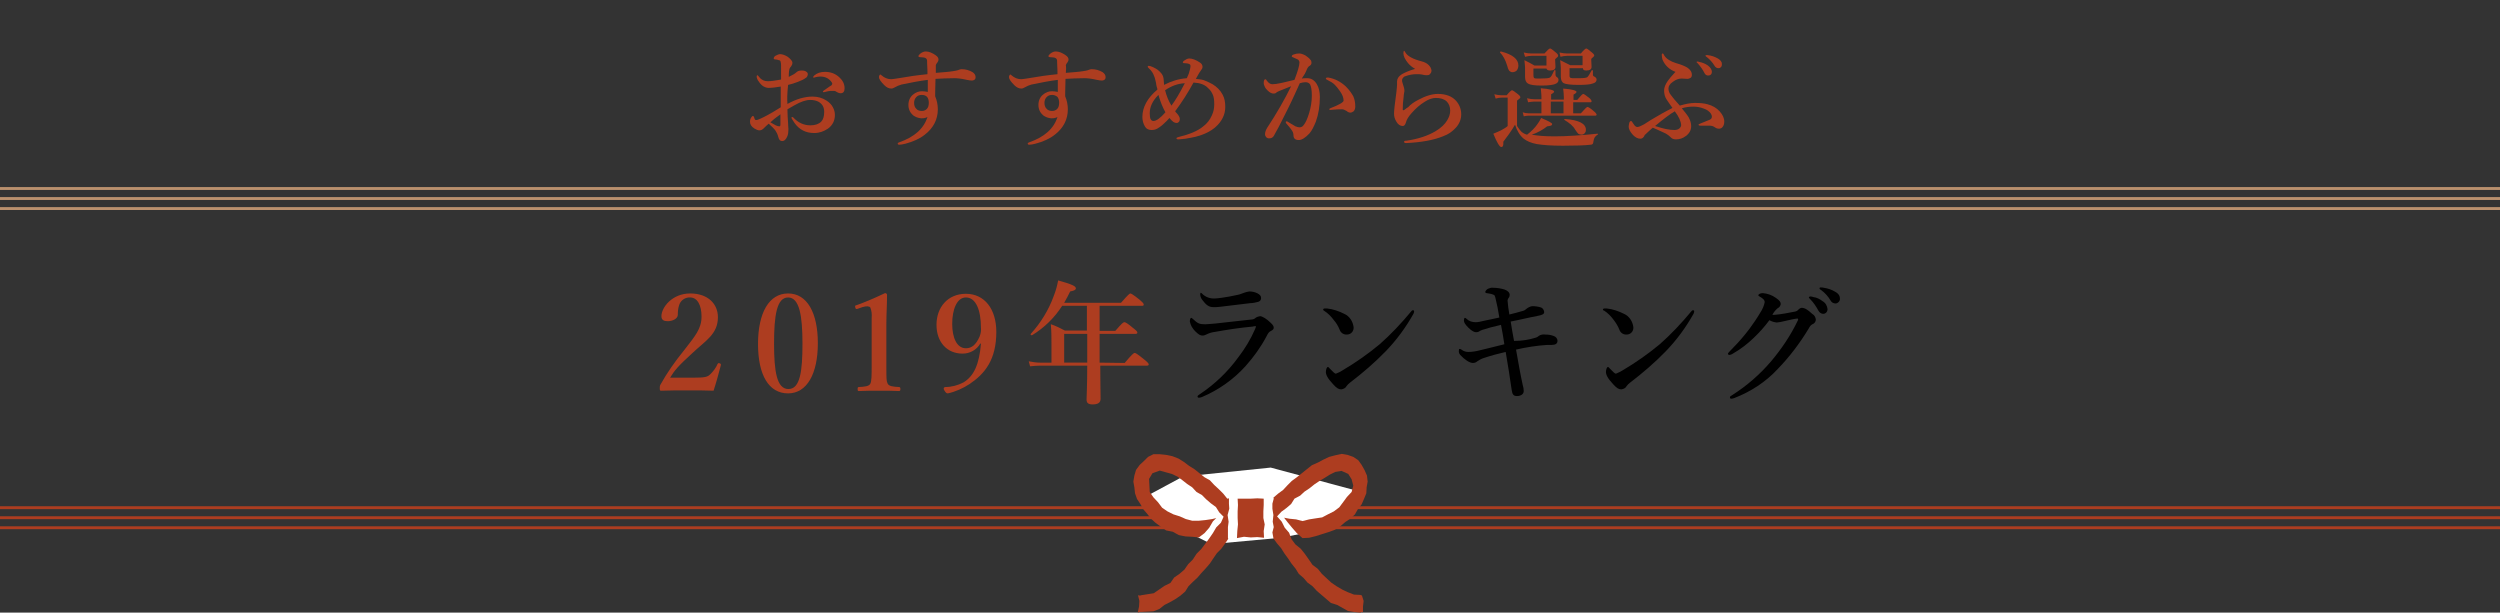 <?xml version="1.0" encoding="utf-8"?>
<!-- Generator: Adobe Illustrator 24.1.2, SVG Export Plug-In . SVG Version: 6.00 Build 0)  -->
<svg version="1.1" id="レイヤー_1" xmlns="http://www.w3.org/2000/svg" xmlns:xlink="http://www.w3.org/1999/xlink" x="0px"
	 y="0px" viewBox="0 0 748 183.3" style="enable-background:new 0 0 748 183.3;" xml:space="preserve">
<rect x="0" y="0" width="748" height="183.3" fill="#333333" stroke="none"/>
<style type="text/css">
	.st0{fill:none;stroke:#BA906D;stroke-width:0.86;stroke-miterlimit:10;}
	.st1{fill:none;stroke:#AD3D20;stroke-width:0.86;stroke-miterlimit:10;}
	.st2{fill:#FFFFFF;}
	.st3{fill:#AD3D20;}
</style>
<g id="レイヤー_2_1_">
	<g id="レイヤー_1-2">
		<line class="st0" x1="0" y1="62.4" x2="748" y2="62.4"/>
		<line class="st0" x1="0" y1="59.4" x2="748" y2="59.4"/>
		<line class="st0" x1="0" y1="56.4" x2="748" y2="56.4"/>
		<line class="st1" x1="0" y1="157.9" x2="748" y2="157.9"/>
		<line class="st1" x1="0" y1="154.9" x2="748" y2="154.9"/>
		<polyline class="st1" points="0,151.9 347.8,151.9 398.3,151.9 748,151.9 		"/>
		<polygon class="st2" points="342.2,148.9 352.4,157.8 362.5,162.8 383.2,160.9 399.9,157.6 406.2,150.9 406.2,146.9 380.2,139.9 
			353.9,142.6 		"/>
		<g>
			<polygon class="st3" points="378.2,160.9 376.2,160.7 374.2,160.8 372.2,160.6 370.1,161 370.2,158.9 370.4,156.9 370.3,155 
				370.3,153 370.4,151.1 370.3,149.2 372.2,149.2 374.2,149.2 376.2,149.1 378.1,149.2 378.1,151.1 378,153 378,155 378.4,156.9 
				378.1,158.9 			"/>
			<polygon class="st3" points="367.2,149.2 366,147.7 364.7,146.4 363.3,145.1 362,143.7 360.4,142.8 358.9,141.6 357.4,140.4 
				355.8,139.4 354.2,138.2 352.6,137.2 350.8,136.5 348.9,136.1 347,135.9 345.1,135.9 343.5,136.7 342.3,137.9 341,139.1 
				339.9,140.6 339.4,142.3 339.1,144.1 339.4,145.8 339.6,147.6 340.2,149.3 341.2,150.8 342.1,152.4 343.3,153.8 344.4,155.2 
				345.7,156.4 347.2,157.5 348.9,158.7 350.9,159.1 352.7,160.1 354.7,160.5 356.7,160.6 358.7,160.8 360.4,159.5 361.8,157.9 
				362.9,156 363.9,155 362.7,155.3 360.7,155.6 358.7,155.8 356.7,155.8 354.8,155.3 353,154.5 351.1,153.9 349.3,153 347.7,151.9 
				346.5,150.3 345.1,148.8 344,147.2 343.9,145.2 343.8,143.3 344.8,141.6 347,140.8 348.8,141.3 350.6,141.8 352.3,142.6 
				353.8,143.7 355.2,144.8 356.7,145.8 358,147.2 359.6,148.1 360.9,149.4 362.3,150.6 363.8,151.7 364.8,153.3 366.1,154.6 
				365.3,156.4 363.9,157.8 362.9,159.5 361.8,161.1 360.6,162.7 359.4,164.3 358,165.7 356.9,167.4 355.5,168.8 354.4,170.4 
				352.9,171.7 351.3,172.8 350.2,174.4 348.4,175.3 346.8,176.4 345.2,177.5 343.3,177.8 341.4,178.1 341.1,178.2 340.5,178.1 
				340.9,179.8 340.8,181.5 340.4,183.3 341,183.1 341.4,183.1 343.2,183 345.1,182.9 346.9,182.2 348.4,181 350,180.2 351.6,179.3 
				353.2,178.2 354.6,177 355.6,175.4 356.9,174.1 358.3,172.8 359.5,171.4 360.8,170 362,168.6 363,167.1 364.1,165.5 365.4,164.2 
				366.5,162.7 367.5,161.2 367.4,161 367.4,159.3 367.4,157.7 367.6,156.1 367.3,154.1 367.8,152.2 367.7,150.7 367.7,149.1 			"/>
			<polygon class="st3" points="381,148.9 382.4,147.7 383.9,146.6 385.2,145.2 386.5,143.9 388,142.8 389.5,141.6 391,140.4 
				392.5,139.2 394.3,138.4 396,137.5 397.7,136.7 399.6,136.2 401.5,135.8 403.2,136.1 404.9,136.7 406.4,137.7 407.4,139.1 
				408.3,140.7 409,142.3 409.2,144.1 408.9,145.8 408.8,147.6 408.1,149.3 407.4,150.9 406.3,152.3 405.4,153.9 404,155.2 
				402.5,156.2 401.1,157.4 399.4,158.5 397.5,159.2 395.6,159.8 393.7,160.4 391.7,160.9 389.7,161 388,159.5 386.6,157.9 
				385.2,156.2 384.2,154.9 385.8,155.2 387.8,155.4 389.7,155.9 391.7,155.4 393.6,155.1 395.6,154.8 397.3,153.9 399.1,153 
				400.7,151.8 401.9,150.2 403,148.7 404.4,147.2 404.9,145.3 404.4,143.4 403.4,141.8 401.4,140.9 399.5,141.2 397.9,142 
				396.3,143 394.8,143.9 393.3,144.9 391.8,146.1 390.3,147.1 389,148.3 387.3,149.2 386.3,150.8 384.9,152 383.4,153.1 
				382.1,154.5 383.5,156.1 384.4,157.9 385.7,159.4 386.4,161.3 387.6,162.9 389.2,164.2 390.4,165.7 391.6,167.4 392.7,169 
				394.3,170.2 395.5,171.7 396.9,173 398.3,174.3 399.9,175.4 401.6,176.4 403.3,177.2 405.1,177.9 407,178 407.3,178.1 
				407.5,178.2 408,179.8 407.8,181.5 407.8,183.2 407.4,183.1 407,183.3 405.1,183.1 403.3,182.8 401.7,181.9 400.1,181 
				398.2,180.4 396.8,179.2 395.4,178 394,176.8 392.7,175.4 391.2,174.3 390,172.9 388.6,171.7 387.6,170.1 386.4,168.6 
				385.4,167.1 384.3,165.6 383.3,164 382.1,162.6 381,161.1 381,161 380.7,159.3 381.1,157.7 380.8,156.1 381,154.1 380.7,152.2 
				380.7,150.7 381.1,149.2 			"/>
		</g>
	</g>
</g>
<path class="st3" d="M207.5,113c3.4,0,4.2-0.2,5-1c0.9-0.9,1.7-1.9,2.2-3.1c0.2-0.3,0.3-0.3,0.6-0.2c0.3,0.1,0.4,0.2,0.4,0.5
	c-0.5,2-1.5,5.6-2.2,7.7c-2.7-0.1-4.8-0.1-7.7-0.1s-5.3,0-7.9,0.1c-0.4,0-0.5,0-0.5-0.7c0-0.4,0-0.8,0.2-1.1c2-3.6,4.4-7,7-10.2
	c3.4-4.4,5.3-6.5,5.3-10.2c0-3.3-1.2-5.7-3.4-5.7c-1.5-0.1-2.9,0.9-3.3,2.3c-0.3,0.9-0.4,1.9-0.4,2.9c0,1.1-1.5,1.9-3,1.9
	c-1.1,0-1.9-0.3-1.9-1.5c0-2.6,3.2-6.8,8.6-6.8s8.3,3.2,8.3,7.1c0,5.1-3.7,7-7.7,10.8c-4.4,4-5.4,5.3-6.6,7.3H207.5z"/>
<path class="st3" d="M244.7,102.7c0,9.2-3.3,15-8.9,15c-5.8,0-9-5.5-9-14.8s3.3-15.1,9-15.1S244.7,93.6,244.7,102.7z M231.6,102.8
	c0,8.3,0.8,13.6,4.3,13.6s4.2-5.3,4.2-13.6S239.2,89,235.8,89S231.6,94.4,231.6,102.8z"/>
<path class="st3" d="M256.6,92.4c-0.4,0.1-0.6,0.1-0.7-0.4s-0.1-0.6,0.4-0.7c2.3-0.8,5.8-2.3,8.5-3.6c0.3,0,0.6,0.2,0.6,0.5
	c0,3.2-0.2,5.6-0.2,8.8v12.5c0,4,0,4.5,0.4,5.3s1.7,0.9,3.4,1c0.3,0,0.4,0.2,0.4,0.6s-0.1,0.6-0.4,0.6c-1.8-0.1-4-0.1-5.9-0.1
	c-2.1,0-4.2,0-6.1,0.1c-0.3,0-0.4-0.1-0.4-0.6s0.1-0.6,0.4-0.6c1.7-0.1,3-0.2,3.4-1s0.4-2.6,0.4-5.3V95.1c0.1-1,0-2.1-0.4-3.1
	c-0.3-0.4-1.1-0.5-2.4-0.1L256.6,92.4z"/>
<path class="st3" d="M293.3,102.8c-1.1,1.9-3.1,3-5.3,3c-4.7,0-7.8-3.5-7.8-8.6c0-5.3,3.4-9.3,8.8-9.3c5.6,0,9.1,4.6,9.1,11.4
	c0,8.3-3.4,12.5-8,15.6c-2,1.3-4.2,2.3-6.5,2.8c-0.4,0-0.6-0.2-1-0.8s-0.3-1,0.2-1.1c1.9,0,3.8-0.5,5.5-1.4
	c3.1-1.9,4.7-5.4,5.2-11.6L293.3,102.8z M284.9,96.9c0,4,1.3,7.3,4.1,7.3c1.7,0,3-1,4.1-3.5c0.3-0.8,0.5-1.7,0.4-2.6
	c0-5.3-1.5-9.1-4.5-9.1C286.3,89,284.9,92.6,284.9,96.9z"/>
<path class="st3" d="M336.5,108.6c2.2-2.6,2.7-3,3-3s0.8,0.3,2.9,2c1,0.8,1.3,1.2,1.3,1.4s-0.1,0.4-0.5,0.4h-14
	c0,4.3,0.1,8.2,0.1,9.9c0,1.2-0.8,1.7-2.4,1.7c-1.2,0-1.8-0.4-1.8-1.4s0.2-4.1,0.2-10.2h-14.1c-1,0-2,0.1-3,0.2l-0.4-1.5
	c1.1,0.2,2.2,0.4,3.3,0.4h3.5V103c0-2,0-4-0.2-6c1.5,0.5,2.9,1.2,4.2,1.9h6.6v-7.4h-7.4c-2.3,3.6-5.4,6.6-9,8.8
	c-0.2,0.1-0.6-0.2-0.4-0.4c3-3.3,5.4-7.2,6.9-11.4c0.6-1.5,1-3,1.3-4.6c4.2,1.2,5.3,1.7,5.3,2.4c0,0.4-0.5,0.7-1.7,0.9
	c-0.6,1.2-1.2,2.4-1.8,3.4h17c2.1-2.4,2.6-2.8,2.8-2.8s0.8,0.3,2.8,1.9c0.9,0.8,1.2,1.1,1.2,1.4s-0.1,0.4-0.5,0.4H329V99h4.7
	c2-2.3,2.4-2.6,2.7-2.6s0.8,0.2,2.7,1.8c0.9,0.7,1.2,1,1.2,1.3s-0.2,0.4-0.6,0.4H329v1.4c0,2.3,0,4.8,0,7.2L336.5,108.6z
	 M325.3,99.9h-6.9v8.6h6.9V99.9z"/>
<path d="M363.6,96.8c2.4-0.3,5.7-0.6,10.8-1.2c0.5,0,1-0.2,1.4-0.6c0.3-0.2,0.7-0.3,1.2-0.4c0.7,0,2.1,0.9,3.1,1.9
	c0.9,0.8,1,1.2,1,1.6s-0.4,0.7-0.8,0.9c-0.6,0.3-0.8,0.5-1.4,1.7c-1.7,3.2-3.8,6.1-6.2,8.8c-3.6,4-8.1,7.2-13.1,9.3
	c-0.3,0.1-0.6,0.2-0.9,0.2c-0.2,0-0.4-0.1-0.4-0.4l0,0c0-0.2,0.3-0.4,0.6-0.6c4.5-3,8.4-6.7,11.6-11.1c2-2.6,3.7-5.4,5-8.4
	c0.1-0.3,0.2-0.6,0.3-0.8c0-0.1-0.1-0.1-0.3-0.1c-0.2,0-0.4,0-0.6,0.1c-4.3,0.4-7.4,0.9-11.4,1.6c-0.8,0.1-1.6,0.3-2.4,0.7
	c-0.4,0.2-0.8,0.4-1.3,0.4c-0.6,0-1.1-0.2-2.2-1.3c-0.8-0.8-1.4-1.8-1.6-2.9c0-0.7,0.2-1.1,0.4-1.1s0.2,0.1,0.6,0.4
	c1.2,1.1,1.7,1.5,3.2,1.5C360.4,97.1,362.2,96.9,363.6,96.8z M365.5,89.1c1.5-0.2,3.1-0.5,4.9-0.9c0.6-0.1,1.2-0.4,1.8-0.6
	c0.5-0.2,1-0.3,1.6-0.4c1.8,0,3.5,0.9,3.5,1.8c0.1,0.6-0.2,1.1-0.8,1.3c-0.8,0.2-1.6,0.4-2.4,0.4c-1.7,0.2-6,0.7-9.1,1.1
	c-0.8,0.1-1.4,0.1-1.9,0.1c-1.4,0-2.2-0.6-3.4-2.2c-0.4-0.5-0.6-1.1-0.6-1.7c0-0.3,0.1-0.4,0.2-0.4s0.2,0.1,0.4,0.3
	c1,1,2.4,1.5,3.8,1.4C364,89.3,364.7,89.2,365.5,89.1z"/>
<path d="M395.9,92.6c0-0.2,0.2-0.3,0.4-0.3c0.3,0,0.5,0,0.8,0c1.8,0.2,3.5,0.8,5.1,1.6c1.6,0.7,2.6,2.3,2.8,4c0.1,1.2-0.8,2.2-2,2.2
	c-0.1,0-0.1,0-0.2,0c-0.9,0-1.7-0.6-2-1.5c-0.4-1-1-2-1.7-2.8c-0.8-1.1-1.8-2.1-2.9-2.8C396,92.9,395.9,92.8,395.9,92.6z
	 M401.7,110.8c3.9-2.3,7.6-4.9,11.1-7.8c3.4-3,6.5-6.3,9.4-9.8c0.1-0.2,0.3-0.3,0.5-0.4c0.2,0,0.4,0.1,0.4,0.3c0,0,0,0,0,0.1
	c0,0.2-0.1,0.5-0.2,0.7c-2.3,4.1-5.1,7.9-8.3,11.2c-3.3,3.4-6.9,6.5-10.7,9.4c-0.4,0.3-0.7,0.6-1,1c-0.3,0.6-0.9,0.9-1.6,1
	c-0.8,0-1.4-0.4-2.4-1.5c-1.7-1.8-2.2-2.9-2.2-3.7c0-0.8,0.3-1.5,0.6-1.5c0.2,0,0.3,0.2,0.6,0.5c0.9,0.9,1.4,1.5,1.8,1.5
	C400.5,111.5,401.1,111.2,401.7,110.8z"/>
<path d="M459.2,101.1c0.5-0.1,0.9-0.3,1.2-0.6c0.6-0.4,1.3-0.5,2-0.4c0.8,0,1.6,0.1,2.4,0.4c0.7,0.2,1.2,0.8,1.2,1.5
	c0,0.8-0.6,1.2-1.7,1.2c-0.2,0-0.8,0-1.4,0c-3.1,0.2-6.3,0.7-9.3,1.4c0.7,4,1.3,7.4,2,10.6c0.2,0.6,0.3,1.2,0.3,1.8c0,1-1,1.5-2,1.5
	s-1.4-0.4-1.6-1.8c-0.5-3.6-1.1-7.3-1.8-11.4c-2.2,0.5-4.4,1.1-6.5,1.8c-0.7,0.2-1.4,0.6-2,1c-0.3,0.3-0.8,0.5-1.3,0.5
	c-1,0-2.5-1-3.8-2.4c-0.3-0.4-0.5-0.8-0.4-1.3c0-0.3,0-0.5,0.2-0.5c0.3,0,0.5,0.1,0.7,0.3c0.6,0.4,1.2,0.6,1.9,0.6
	c1.2,0,2.3-0.2,3.5-0.5c2-0.5,4.6-1.1,7.3-1.8c-0.3-2-0.6-3.8-1-5.8c-2.7,0.6-4,1-4.9,1.3c-0.5,0.1-1,0.3-1.4,0.5
	c-0.3,0.3-0.8,0.4-1.2,0.4c-0.4,0-1.2-0.3-2.2-1.3s-1.4-1.6-1.4-2.2c0-0.4,0.1-0.8,0.3-0.8s0.3,0.1,0.5,0.3c0.7,0.7,1.7,1,2.7,1
	c0.8,0,1.6-0.2,2.4-0.4c1.6-0.3,3.2-0.7,4.7-1c-0.3-2-0.7-4-1.2-6c-0.1-0.4-0.2-0.7-0.5-0.8c-0.7-0.3-1.4-0.4-2.1-0.5
	c-0.3,0-0.4-0.2-0.4-0.4s0.5-0.8,0.8-0.9c0.5-0.2,1-0.4,1.6-0.3c1.1,0,2.3,0.2,3.3,0.5c0.9,0.3,1.6,0.9,1.6,1.6
	c0,0.3-0.1,0.7-0.3,0.9c-0.3,0.4-0.4,0.8-0.3,1.2c0.1,1.2,0.2,2,0.5,3.8c1.2-0.3,2.8-0.7,4.1-1.1c0.4-0.1,0.7-0.3,1-0.6
	c0.5-0.4,1.1-0.7,1.7-0.8c0.9,0,1.8,0.1,2.7,0.4c0.5,0.2,0.8,0.7,0.9,1.2c0.1,0.4-0.1,0.7-0.5,0.9c-0.4,0.2-0.9,0.3-1.4,0.4
	c-2.7,0.5-5.4,1.2-8.1,1.7c0.3,1.8,0.6,3.8,1,5.8C455.6,102,457.6,101.6,459.2,101.1z"/>
<path d="M479.6,92.6c0-0.2,0.2-0.3,0.4-0.3c0.3,0,0.5,0,0.8,0c1.8,0.2,3.5,0.8,5.1,1.6c1.6,0.7,2.6,2.3,2.8,4c0.1,1.2-0.8,2.2-2,2.2
	c-0.1,0-0.1,0-0.2,0c-0.9,0-1.7-0.6-2-1.5c-0.4-1-1-2-1.7-2.9c-0.8-1.1-1.8-2.1-2.9-2.8C479.7,92.9,479.6,92.8,479.6,92.6z
	 M485.5,110.8c3.9-2.3,7.6-4.9,11.1-7.8c3.4-3,6.5-6.3,9.4-9.8c0.1-0.2,0.3-0.3,0.5-0.4c0.2,0,0.4,0.1,0.4,0.3c0,0,0,0,0,0.1
	c0,0.2-0.1,0.5-0.2,0.7c-2.3,4.1-5.1,7.9-8.3,11.2c-3.3,3.4-6.9,6.5-10.7,9.4c-0.4,0.3-0.7,0.6-1,1c-0.3,0.6-0.9,0.9-1.6,1
	c-0.8,0-1.4-0.4-2.4-1.5c-1.7-1.8-2.2-2.9-2.2-3.7c0-0.8,0.3-1.5,0.6-1.5c0.2,0,0.3,0.2,0.6,0.5c0.9,0.9,1.4,1.5,1.8,1.5
	C484.2,111.5,484.9,111.2,485.5,110.8z"/>
<path d="M543.3,95.6c0,0.6-0.4,1.2-1,1.4c-0.6,0.3-0.8,0.7-1.2,1.4c-2.6,4.3-5.7,8.4-9.2,12c-3.6,3.9-8.1,6.8-13,8.7
	c-0.3,0.1-0.6,0.2-0.9,0.2c-0.2,0-0.4-0.1-0.4-0.4s0.2-0.4,0.7-0.7c4.4-2.8,8.3-6.2,11.7-10.2c3.1-3.7,5.8-7.7,7.9-12.1
	c0.1-0.1,0.1-0.3,0.1-0.4c0-0.1-0.1-0.2-0.2-0.2c-1,0.1-2.3,0.4-4,0.8c-0.7,0.2-1.4,0.3-2.2,0.4c-0.8-0.1-1.5-0.3-2.2-0.7
	c-1.4,1.9-3,3.7-4.8,5.4c-1.8,1.7-3.7,3.2-5.8,4.4c-0.4,0.3-0.8,0.5-1.3,0.6c-0.4,0-0.5-0.2-0.5-0.4c0-0.2,0.6-0.7,1.5-1.7
	c1.8-1.8,3.5-3.8,5-5.8c1.1-1.5,2.2-3.1,3.2-4.8c0.6-0.9,1.1-2,1.3-3.1c0-0.7-0.7-1.2-1.4-1.6c-0.4-0.2-0.5-0.3-0.5-0.5
	s0.5-0.6,1.3-0.6c1.4,0.1,2.8,0.6,3.9,1.4c1.2,0.8,1.5,1.3,1.5,1.9c-0.1,0.5-0.4,1-0.9,1.2c-0.7,0.6-1.2,1.2-1.6,2
	c0.2,0,0.4,0,0.6,0c1-0.1,2.1-0.2,3.1-0.4c1.6-0.3,2.7-0.5,3.2-0.6c0.3-0.1,0.6-0.2,0.8-0.5c0.3-0.3,0.6-0.5,1-0.6
	c1,0,1.8,0.5,3.2,1.8C542.9,94.3,543.2,94.9,543.3,95.6z M545.3,90.1c0.9,0.5,1.4,1.4,1.5,2.4c0,0.7-0.5,1.4-1.3,1.4l0,0
	c-0.6,0-1.1-0.4-1.4-0.9c-0.7-1.3-1.5-2.5-2.5-3.5c-0.2-0.2-0.4-0.4-0.4-0.5s0.2-0.3,0.5-0.3s0.6,0.1,0.9,0.2
	C543.6,89,544.5,89.5,545.3,90.1L545.3,90.1z M549.1,87.3c0.8,0.4,1.4,1.1,1.4,2c0.1,0.7-0.5,1.4-1.2,1.5c0,0,0,0-0.1,0
	c-0.6,0-1.2-0.3-1.5-0.9c-0.7-1.2-1.7-2.3-2.8-3.1c-0.2-0.1-0.5-0.3-0.5-0.5c0-0.2,0.1-0.3,0.3-0.3l0,0c0.3,0,0.7,0,1,0.1
	C547,86.3,548.1,86.7,549.1,87.3z"/>
<g>
	<path class="st3" d="M235.6,31.1c2.7-1.5,5.2-2.2,7.5-2.2c1.6,0,3,0.4,4.2,1.2c0.8,0.5,1.5,1.2,1.9,2c0.4,0.7,0.6,1.5,0.6,2.3
		c0,1.7-0.7,3.1-2.1,4.1c-1.2,0.8-2.5,1.3-4.1,1.3c-2.5,0-4.4-1-5.8-2.9c-0.6-0.9-1-1.5-1-1.7c0-0.1,0.1-0.2,0.2-0.2
		c0.2,0,0.3,0.1,0.4,0.2c1.4,1.5,3.1,2.3,5.1,2.3c1.4,0,2.5-0.4,3.2-1.1c0.6-0.6,0.9-1.6,0.9-2.9c0-1.4-0.5-2.3-1.6-3
		c-0.7-0.4-1.6-0.6-2.6-0.6c-1.2,0-2.8,0.5-4.7,1.6c-0.4,0.2-1.1,0.6-2.1,1.2c0,1.3,0.1,2.7,0.2,4.3c0,0.8,0.1,1.3,0.1,1.6
		c0,0.9-0.1,1.6-0.3,2.1c-0.4,1-0.9,1.5-1.6,1.5c-0.6,0-0.9-0.4-1.1-1.1c-0.2-0.9-0.6-1.6-1-2.2c-0.3-0.4-0.9-1-1.9-1.9
		c-0.6,0.5-1.1,1-1.5,1.4c-0.4,0.4-0.8,0.6-1.3,0.6c-0.4,0-0.9-0.2-1.4-0.5c-1-0.6-1.4-1.3-1.4-2.1c0-0.4,0.1-0.9,0.4-1.3
		c0.2-0.3,0.3-0.4,0.5-0.4c0.1,0,0.2,0.1,0.3,0.3c0.1,0.4,0.2,0.6,0.3,0.8c0.1,0.1,0.2,0.1,0.4,0.1c0,0,0.1,0,0.2,0
		c0.4-0.1,1.6-0.6,3.4-1.6c0.7-0.4,2-1.1,3.7-2.2c0-0.7,0-1.9,0-3.5c0-1.2,0-2.1,0-2.7c-1.8,0.3-2.9,0.4-3.5,0.4
		c-1.2,0-2.2-0.6-3-1.8c-0.5-0.6-0.7-1.2-0.7-1.6c0-0.3,0.1-0.4,0.2-0.4c0.1,0,0.3,0.2,0.6,0.6c0.6,0.8,1.5,1.2,2.5,1.2
		c1,0,2.3-0.2,4-0.5c0-1.6,0-2.7,0-3.5c0-0.9,0-1.4-0.1-1.6c0-0.4-0.2-0.7-0.6-0.7c-0.3-0.1-0.6-0.2-0.8-0.2c-0.5,0-0.7-0.1-0.7-0.3
		c0-0.3,0.2-0.6,0.5-0.8c0.6-0.3,1-0.5,1.4-0.5c0.7,0,1.5,0.3,2.3,0.8c0.9,0.7,1.4,1.3,1.4,1.8c0,0.3-0.1,0.6-0.3,0.9
		c0,0-0.1,0.1-0.2,0.3c-0.1,0.1-0.2,0.2-0.3,0.4c-0.2,0.4-0.3,1.3-0.3,2.6c1-0.5,1.8-0.9,2.2-1.3c0.4-0.4,0.9-0.6,1.6-0.6
		c0.7,0,1.2,0.1,1.5,0.4c0.3,0.2,0.4,0.4,0.4,0.7c0,0.3-0.1,0.5-0.2,0.7c-0.1,0.2-0.3,0.4-0.7,0.6c-0.4,0.3-1.1,0.6-2.1,1
		c-1,0.4-2,0.7-2.9,0.9C235.5,28.1,235.5,30,235.6,31.1z M233.5,34.2c-1.4,1-2.4,1.8-3,2.4c0.3,0.2,0.9,0.5,1.6,0.9
		c0.4,0.2,0.8,0.3,1.1,0.3c0.2,0,0.3-0.2,0.3-0.5C233.5,36,233.5,34.9,233.5,34.2z M243.3,23.1c0-0.2,0.1-0.3,0.3-0.5
		c0.8-0.7,1.9-1.1,3.2-1.1c1.7,0,3.1,0.5,4.3,1.6c1,0.9,1.6,2,1.6,3.3c0,1-0.4,1.5-1.2,1.5c-0.3,0-0.7-0.1-1-0.3
		c-0.4-0.3-0.7-0.4-1-0.4c-0.4,0-0.7,0-1,0c-0.3,0-0.8,0.1-1.2,0.2c-0.5,0.1-0.8,0.2-0.8,0.2c-0.2,0-0.3-0.1-0.3-0.2
		c0-0.1,0.1-0.2,0.4-0.4c1.3-0.9,2-1.4,2.2-1.5c0.1-0.1,0.2-0.3,0.2-0.4c0-0.2,0-0.3-0.1-0.4c-0.8-1.2-1.9-1.8-3.5-1.8
		c-0.5,0-0.9,0.1-1.4,0.2c0,0-0.1,0-0.3,0.1c-0.1,0-0.2,0-0.2,0C243.3,23.3,243.3,23.2,243.3,23.1z"/>
	<path class="st3" d="M280,21.8c2.3-0.2,4-0.3,5.1-0.5c0.7-0.1,1.2-0.2,1.5-0.3c0.5-0.2,0.8-0.3,1.1-0.3c1.2,0,2.3,0.3,3.3,0.9
		c0.6,0.4,0.9,0.9,0.9,1.5c0,0.6-0.3,0.9-1,1c-0.1,0-0.2,0-0.2,0c-0.4,0-0.8-0.1-1.4-0.2c-1.7-0.4-2.9-0.5-3.7-0.5
		c-2.1,0-4,0.1-5.7,0.2c-0.1,3.3-0.1,5.1-0.1,5.2c0.5,1.2,0.8,2.5,0.8,3.9c0,3-1.3,5.6-3.9,7.6c-1.5,1.2-3.5,2.1-5.8,2.7
		c-0.8,0.2-1.4,0.3-1.8,0.3c-0.3,0-0.5-0.1-0.5-0.3c0-0.2,0.1-0.3,0.4-0.4c4.6-1.6,7.4-4.1,8.5-7.6c-0.5,0.3-1.1,0.4-1.7,0.4
		c-0.1,0-0.1,0-0.2,0c-1-0.1-1.7-0.4-2.4-0.9c-0.9-0.8-1.4-1.8-1.4-3.1c0-1.3,0.5-2.4,1.4-3.1c0.8-0.7,1.7-1,2.7-1
		c0.6,0,1.1,0.1,1.7,0.2c0-0.5,0-0.9,0-1.1c0-0.6,0-1.4,0-2.5c-2.4,0.3-5.1,0.8-7.9,1.4c-0.7,0.2-1.4,0.5-1.9,0.8
		c-0.4,0.2-0.7,0.4-1.1,0.4c-0.7,0-1.4-0.3-2.1-1c-1-1-1.6-1.8-1.6-2.4c0-0.2,0-0.4,0.1-0.5c0.1-0.2,0.2-0.3,0.3-0.3
		c0.1,0,0.2,0.1,0.3,0.2c0.9,0.8,1.9,1.2,2.9,1.2c0.3,0,1.1-0.1,2.3-0.3c2.8-0.5,5.6-0.9,8.6-1.2c0-0.5,0-1.6-0.1-3.3
		c0-0.6,0-1-0.1-1.1c-0.1-0.3-0.4-0.5-0.9-0.6l-1.2-0.1c-0.2,0-0.4-0.1-0.4-0.3c0-0.2,0.2-0.4,0.5-0.7c0.6-0.5,1.2-0.7,1.7-0.7
		c0.9,0,1.9,0.4,2.9,1.1c0.6,0.4,0.9,0.8,0.9,1.3c0,0.3-0.1,0.6-0.4,1c-0.2,0.2-0.3,0.4-0.4,0.7C280,20,280,20.8,280,21.8z
		 M275.8,28.4c-0.7,0-1.2,0.2-1.6,0.6c-0.5,0.5-0.7,1.1-0.7,1.8c0,0.7,0.2,1.3,0.6,1.7c0.4,0.5,1,0.7,1.7,0.7c0.6,0,1.1-0.2,1.5-0.6
		c0.4-0.4,0.6-1,0.6-1.9c0-0.7-0.2-1.3-0.5-1.7C277,28.6,276.5,28.4,275.8,28.4z"/>
	<path class="st3" d="M318.9,21.8c2.3-0.2,4-0.3,5.1-0.5c0.7-0.1,1.2-0.2,1.5-0.3c0.5-0.2,0.8-0.3,1.1-0.3c1.2,0,2.3,0.3,3.3,0.9
		c0.6,0.4,0.9,0.9,0.9,1.5c0,0.6-0.3,0.9-1,1c-0.1,0-0.2,0-0.2,0c-0.4,0-0.8-0.1-1.4-0.2c-1.7-0.4-2.9-0.5-3.7-0.5
		c-2.1,0-4,0.1-5.7,0.2c-0.1,3.3-0.1,5.1-0.1,5.2c0.5,1.2,0.8,2.5,0.8,3.9c0,3-1.3,5.6-3.9,7.6c-1.5,1.2-3.5,2.1-5.8,2.7
		c-0.8,0.2-1.4,0.3-1.8,0.3c-0.3,0-0.5-0.1-0.5-0.3c0-0.2,0.1-0.3,0.4-0.4c4.6-1.6,7.4-4.1,8.5-7.6c-0.5,0.3-1.1,0.4-1.7,0.4
		c-0.1,0-0.1,0-0.2,0c-1-0.1-1.7-0.4-2.4-0.9c-0.9-0.8-1.4-1.8-1.4-3.1c0-1.3,0.5-2.4,1.4-3.1c0.8-0.7,1.7-1,2.7-1
		c0.6,0,1.1,0.1,1.7,0.2c0-0.5,0-0.9,0-1.1c0-0.6,0-1.4,0-2.5c-2.4,0.3-5.1,0.8-7.9,1.4c-0.7,0.2-1.4,0.5-1.9,0.8
		c-0.4,0.2-0.7,0.4-1.1,0.4c-0.7,0-1.4-0.3-2.1-1c-1-1-1.6-1.8-1.6-2.4c0-0.2,0-0.4,0.1-0.5c0.1-0.2,0.2-0.3,0.3-0.3
		c0.1,0,0.2,0.1,0.3,0.2c0.9,0.8,1.9,1.2,2.9,1.2c0.3,0,1.1-0.1,2.3-0.3c2.8-0.5,5.6-0.9,8.6-1.2c0-0.5,0-1.6-0.1-3.3
		c0-0.6,0-1-0.1-1.1c-0.1-0.3-0.4-0.5-0.9-0.6l-1.2-0.1c-0.2,0-0.4-0.1-0.4-0.3c0-0.2,0.2-0.4,0.5-0.7c0.6-0.5,1.2-0.7,1.7-0.7
		c0.9,0,1.9,0.4,2.9,1.1c0.6,0.4,0.9,0.8,0.9,1.3c0,0.3-0.1,0.6-0.4,1c-0.2,0.2-0.3,0.4-0.4,0.7C319,20,319,20.8,318.9,21.8z
		 M314.8,28.4c-0.7,0-1.2,0.2-1.6,0.6c-0.5,0.5-0.7,1.1-0.7,1.8c0,0.7,0.2,1.3,0.6,1.7c0.4,0.5,1,0.7,1.7,0.7c0.6,0,1.1-0.2,1.5-0.6
		c0.4-0.4,0.6-1,0.6-1.9c0-0.7-0.2-1.3-0.5-1.7C315.9,28.6,315.4,28.4,314.8,28.4z"/>
	<path class="st3" d="M357.8,23.6c1.1,0.1,2.1,0.2,2.9,0.6c0.6,0.2,1.3,0.6,2.1,1c1.3,0.8,2.3,1.8,3,3.1c0.6,1.1,0.8,2.3,0.8,3.7
		c0,2.3-1,4.3-2.9,6c-1.6,1.4-3.6,2.3-5.9,2.9c-0.8,0.2-1.9,0.4-3.1,0.6c-1,0.1-1.7,0.2-2.1,0.2c-0.4,0-0.6-0.1-0.6-0.3
		c0-0.2,0.2-0.3,0.6-0.4c3.3-0.8,5.7-1.8,7.3-3.1c1.2-0.9,2.1-2,2.7-3.4c0.5-1.1,0.7-2.1,0.7-3.3c0-1.2-0.1-2.1-0.4-2.8
		c-0.3-0.7-0.7-1.4-1.4-2c-1-1.1-2.5-1.6-4.4-1.7c-1.6,2.9-3.4,5.8-5.5,8.6c0.2,0.3,0.4,0.5,0.6,0.7c0.5,0.6,0.8,1.1,0.8,1.6
		c0,0.4-0.1,0.7-0.3,0.9c-0.2,0.2-0.4,0.3-0.6,0.3c-0.3,0-0.7-0.1-1-0.3c-0.3-0.2-0.7-0.6-1.2-1.2c-0.4,0.5-1.1,1.2-2,2
		c-0.4,0.4-0.9,0.7-1.5,1.1c-0.5,0.3-1.1,0.5-1.8,0.5c-0.9,0-1.6-0.3-2-1c-0.5-0.8-0.8-1.8-0.8-2.9c0-2.9,1.5-5.7,4.5-8.2
		c0-0.2-0.1-0.5-0.2-0.8c-0.1-0.5-0.2-0.8-0.2-1.1c-0.2-0.8-0.3-1.5-0.5-1.9c-0.3-1-0.9-1.9-1.7-2.6c-0.2-0.2-0.3-0.3-0.3-0.4
		c0-0.2,0.1-0.3,0.3-0.3c0.2,0,0.7,0.1,1.3,0.4c0.6,0.3,1,0.5,1.4,0.8c1,0.8,1.6,1.6,1.7,2.4c0,0.2,0.1,0.5,0.1,0.9
		c0,0.4,0.1,0.8,0.1,1.2c2.1-1.1,4.3-1.8,6.8-2c0.3-0.7,0.5-1.2,0.6-1.4c0.3-1,0.5-1.8,0.5-2.3c0-0.2-0.1-0.4-0.3-0.5
		c-0.4-0.2-0.9-0.3-1.6-0.3c-0.3,0-0.4-0.1-0.4-0.3c0-0.1,0.1-0.2,0.3-0.4c0.6-0.4,1.1-0.7,1.6-0.7c0.9,0,2,0.4,3.2,1.2
		c0.5,0.3,0.8,0.8,0.8,1.3c0,0.4-0.2,0.7-0.5,1.1C359.1,21.3,358.6,22.1,357.8,23.6z M346.6,28.4c-1.7,1.7-2.6,3.5-2.6,5.5
		c0,0.8,0.1,1.5,0.3,1.8c0.2,0.3,0.4,0.5,0.8,0.5c0.9,0,2.1-0.9,3.6-2.6C347.9,32.2,347.2,30.5,346.6,28.4z M348.6,27
		c0.4,1.6,1,3.2,1.9,4.6c1.2-1.6,2.5-3.8,4-6.7C352.4,25,350.5,25.7,348.6,27z"/>
	<path class="st3" d="M389.5,23.5c0.3-0.1,0.9-0.1,1.7-0.1c1.1,0,2.1,0.6,2.8,1.8c0.6,1,0.9,2.3,0.9,3.8c0,2.7-0.4,5.2-1.2,7.4
		c-0.6,1.5-1.2,2.7-1.9,3.5c-1.2,1.3-2.3,2-3.2,2c-1.1,0-1.6-0.5-1.6-1.5c0-0.5-0.2-1.1-0.7-1.7c-0.4-0.5-0.8-1.1-1.4-1.7
		c-0.1-0.2-0.2-0.3-0.2-0.4c0-0.2,0.1-0.3,0.3-0.3c0.1,0,0.3,0.1,0.4,0.2c0.8,0.5,1.5,0.9,2.2,1.3c0.5,0.2,0.9,0.3,1.2,0.3
		c0.5,0,0.9-0.2,1.2-0.6c0.6-0.7,1.2-2,1.7-3.7c0.5-1.7,0.8-3.4,0.8-5.2c0-1.6-0.2-2.7-0.5-3.3c-0.3-0.5-0.8-0.7-1.4-0.7
		c-0.5,0-1,0.1-1.7,0.3c-0.3,0.7-0.8,1.8-1.5,3.3c-1.4,3.1-2.5,5.2-3.1,6.4c-1.2,2.5-2.3,4.5-3.2,6.1c-0.3,0.5-0.8,0.7-1.4,0.7
		c-0.3,0-0.6-0.1-0.9-0.4c-0.2-0.3-0.3-0.5-0.3-0.9c0-0.5,0.2-1.1,0.6-1.8c2.9-4.4,5.3-8.6,7.2-12.5c-1.5,0.6-2.7,1.1-3.5,1.4
		c-0.6,0.3-0.9,0.4-0.9,0.5c-0.2,0.2-0.5,0.3-0.8,0.3c-0.6,0-1.2-0.3-1.8-0.9c-0.3-0.3-0.7-0.7-0.9-1.2c-0.2-0.4-0.3-0.8-0.3-1
		c0-0.8,0.2-1.2,0.5-1.2c0.1,0,0.3,0.1,0.4,0.4c0.6,0.8,1.1,1.1,1.7,1.1c0.6,0,1.5-0.1,2.8-0.4c0.1,0,1.3-0.3,3.8-0.9
		c1-2.6,1.5-4.3,1.5-5.2c0-0.4-0.2-0.7-0.5-0.9c-0.2-0.1-0.7-0.3-1.3-0.6c-0.3-0.1-0.5-0.2-0.5-0.3c0-0.3,0.2-0.5,0.6-0.6
		c0.5-0.2,1-0.3,1.6-0.3c0.5,0,1.2,0.2,1.9,0.6c0.6,0.4,1.1,0.8,1.5,1.3c0.2,0.2,0.3,0.5,0.3,0.9c0,0.4-0.2,0.7-0.7,1
		c-0.2,0.1-0.5,0.5-0.7,1c-0.1,0.3-0.3,0.7-0.6,1.3C389.9,22.8,389.7,23.2,389.5,23.5z M401.6,32.7c-0.8,0-1.6,0-2.5,0.1
		c-0.5,0-0.8,0.1-1,0.1c-0.2,0-0.4-0.1-0.4-0.2c0-0.1,0.1-0.2,0.3-0.3c2.6-1,4-1.8,4-2.3c0-0.8-0.3-1.7-1-2.7
		c-0.6-0.9-1.2-1.6-1.7-2.1c-0.5-0.5-1.2-0.9-2-1.3c-0.4-0.2-0.6-0.3-0.6-0.5c0-0.2,0.2-0.3,0.5-0.3l0.2,0c1.9,0.3,3.7,1.2,5.3,2.7
		c1,1,1.7,2,2.2,2.9c0.4,0.9,0.6,1.9,0.6,3.1c0,0.6-0.2,1.1-0.5,1.4c-0.3,0.2-0.5,0.3-0.8,0.4c-0.1,0-0.1,0-0.1,0
		c-0.5,0-0.9-0.2-1.2-0.5C402.3,32.9,402,32.7,401.6,32.7z"/>
	<path class="st3" d="M424.3,29.9c2.2-1.2,4.2-1.8,5.9-1.8c2.4,0,4.2,0.7,5.4,2c1,1.1,1.6,2.5,1.6,4.1c0,1.4-0.5,2.8-1.6,4
		c-1,1.1-2.2,2-3.9,2.6c-2.7,1.1-6.4,1.8-10.9,2c-0.1,0-0.1,0-0.1,0c-0.4,0-0.6-0.1-0.6-0.4c0-0.2,0.2-0.3,0.7-0.3
		c3.5-0.5,6.5-1.5,8.8-2.9c1.5-0.9,2.7-2,3.4-3.2c0.6-1,0.9-1.9,0.9-2.9c0-1.2-0.4-2.1-1.1-2.8c-0.8-0.7-1.9-1-3.2-1
		c-1,0-2.2,0.4-3.4,1.2c-1.3,0.8-2.6,1.9-3.9,3.4c-0.9,1-1.5,2-1.7,2.9c-0.2,0.6-0.5,0.9-0.9,0.9c-0.7,0-1.4-0.4-1.9-1.3
		c-0.5-0.8-0.7-1.6-0.7-2.4c0-0.8,0.2-2.9,0.7-6.4c0.1-1,0.2-1.8,0.2-2.2v-1c0-0.8,0.4-1.5,1.3-2.1c0.8-0.5,2.1-1.1,4.1-1.7
		c-0.9-0.5-1.6-1.1-2.1-1.7c-0.9-1.1-1.4-2.1-1.4-3c0-0.4,0.1-0.7,0.2-0.7c0.1,0,0.2,0.2,0.4,0.5c0.6,1.1,2.3,2,5,2.7
		c0.8,0.2,1.5,0.6,2,1.1c0.5,0.5,0.7,1,0.8,1.5c0,0,0,0.1,0,0.1c0,0.4-0.1,0.7-0.4,1c-0.2,0.3-0.5,0.4-0.9,0.4c-0.4,0-0.8,0-1.1-0.1
		c-0.4-0.1-0.9-0.2-1.4-0.2c-0.3,0-0.5,0-0.8,0c-1,0-2.1,0.2-3.2,0.6c-0.4,0.1-0.6,0.3-0.8,0.6c-0.1,0.2-0.2,0.4-0.2,0.5
		c0,0.3,0,0.5,0.1,0.8c0.4,1.2,0.6,1.9,0.6,2.3c0,0.2,0,0.5-0.1,0.9c-0.1,0.4-0.1,0.7-0.1,0.8c-0.2,1.4-0.3,2.8-0.3,4.1
		c0,0.1,0.1,0.2,0.2,0.2c0.1,0,0.2-0.1,0.4-0.2c0.1-0.1,0.3-0.2,0.5-0.4l0.3-0.2c0.1,0,0.1-0.1,0.2-0.1
		C422,31.3,423.1,30.5,424.3,29.9z"/>
	<path class="st3" d="M458.3,40.3c1.7,0.3,3.9,0.5,6.8,0.5c3.6,0,7.9-0.3,12.9-0.8c0.1,0,0.1,0,0.1,0.1c0,0.1,0,0.2-0.1,0.2
		c-0.7,0.4-1.1,1-1.2,1.8c-0.1,0.5-0.1,0.8-0.3,1c-0.1,0.1-0.3,0.2-0.6,0.2c-1.6,0.2-4.4,0.3-8.3,0.3c-3.4,0-6-0.2-7.8-0.5
		c-1.7-0.3-3-0.9-3.9-1.6c-1.1-0.9-2-2.3-2.6-4.2c-0.4,0.7-1,1.7-1.8,2.8c-0.7,1-1.3,1.7-1.7,2.3c0,0.2,0,0.4,0,0.6
		c0,0.6-0.2,1-0.6,1c-0.5,0-1.3-1.3-2.4-4c0.6-0.2,1.4-0.6,2.3-1c0.9-0.5,1.6-0.9,2-1.3v-8.5h-1.8c-0.6,0-1.1,0.1-1.8,0.3l-0.4-1.3
		c0.8,0.2,1.5,0.3,2.1,0.3h1.6c0.8-1,1.4-1.5,1.6-1.5c0.2,0,0.8,0.4,1.8,1.2c0.5,0.4,0.7,0.7,0.7,0.9c0,0.2-0.3,0.5-1,1v7.6
		c0.5,0.8,1,1.4,1.4,1.8c0.4,0.3,0.9,0.6,1.6,0.8c1.3-1,2.4-2.1,3.2-3.3c0.4-0.5,0.7-1.1,1-1.7c2.2,0.9,3.3,1.5,3.3,1.8
		c0,0.2-0.1,0.4-0.4,0.5c-0.2,0.1-0.6,0.1-1.1,0.2C461.8,38.7,460.1,39.7,458.3,40.3z M454.3,19.6c0,0.6-0.2,1.1-0.5,1.5
		c-0.3,0.3-0.8,0.5-1.3,0.5c-0.4,0-0.7-0.2-1-0.5c-0.2-0.3-0.4-0.8-0.6-1.6c-0.5-1.6-1.2-2.9-2.1-3.8c0,0,0-0.1,0-0.1
		c0-0.1,0.1-0.2,0.3-0.2c0,0,0,0,0,0C452.6,16.3,454.3,17.7,454.3,19.6z M470.7,30.4v3.5h2.3c1.1-1.2,1.7-1.9,2-1.9
		c0.2,0,0.9,0.4,1.9,1.3c0.5,0.4,0.8,0.8,0.8,1s-0.1,0.3-0.4,0.3h-20c-0.4,0-0.8,0.1-1.4,0.2l-0.3-1.2c0.6,0.2,1.1,0.3,1.7,0.3h3.9
		v-3.5h-2.3c-0.4,0-1,0.1-1.7,0.2l-0.3-1.2c0.8,0.2,1.6,0.3,2.3,0.3h2v-0.8c0-0.6-0.1-1.5-0.2-2.5c2.7,0.2,4,0.6,4,1
		c0,0.2-0.3,0.5-0.9,0.8v1.6h3.8v-0.8c0-0.8-0.1-1.6-0.2-2.5c2.7,0.2,4,0.6,4,1c0,0.2-0.3,0.5-0.9,0.8v1.6h1.1
		c1-1.2,1.6-1.8,1.8-1.8c0.2,0,0.8,0.4,1.8,1.2c0.5,0.4,0.7,0.8,0.7,1c0,0.2-0.1,0.3-0.4,0.3H470.7z M462.7,19.7v-3h-4.4
		c-0.6,0-1.3,0.1-2,0.3l-0.4-1.3c0.8,0.2,1.6,0.3,2.3,0.3h3.9c0.9-1,1.4-1.5,1.7-1.5c0.2,0,0.8,0.4,1.7,1.2c0.5,0.4,0.7,0.7,0.7,1
		c0,0.2-0.3,0.5-0.9,1V18l0.1,2c0,0.7-0.5,1.1-1.6,1.1c-0.6,0-1-0.2-1.1-0.6h-3.9v1.9c0,0.6,0.1,0.9,0.3,1c0.2,0.1,0.7,0.1,1.6,0.1
		c1.6,0,2.5-0.1,2.8-0.2c0.3-0.1,0.5-0.3,0.7-0.6c0.1-0.2,0.4-0.7,0.8-1.6c0-0.1,0.1-0.1,0.2-0.1c0.1,0,0.2,0,0.2,0.1v1.2
		c0,0.3,0.1,0.5,0.3,0.7c0.4,0.2,0.6,0.5,0.6,0.9c0,0.5-0.2,0.8-0.7,1.1c-0.7,0.4-2.2,0.6-4.4,0.6c-2,0-3.4-0.2-4-0.6
		c-0.6-0.3-0.9-1-0.9-1.9l0-2.7c0-0.6-0.1-1.4-0.2-2.4c1.2,0.6,2.2,1.1,3,1.6H462.7z M467.8,30.4H464v3.5h3.8V30.4z M473.5,19.7v-3
		h-4.6c-0.6,0-1.3,0.1-2,0.3l-0.3-1.3c0.8,0.2,1.6,0.3,2.3,0.3h4.1c0.8-1,1.4-1.5,1.6-1.5c0.2,0,0.8,0.4,1.7,1.2
		c0.5,0.4,0.7,0.7,0.7,0.9c0,0.2-0.3,0.5-0.9,1V18l0.1,2c0,0.7-0.5,1.1-1.6,1.1c-0.6,0-1-0.2-1-0.7h-4v1.9c0,0.4,0,0.7,0.1,0.8
		c0.1,0.2,0.4,0.3,0.8,0.3c0.3,0,1,0,2,0c1.3,0,2.1-0.1,2.4-0.3c0.3-0.2,0.7-0.9,1.3-2c0-0.1,0.1-0.1,0.2-0.1c0.1,0,0.2,0,0.2,0.1
		v1.2c0,0.3,0.1,0.5,0.4,0.6c0.4,0.2,0.7,0.5,0.7,0.9c0,0.6-0.4,1-1.2,1.2c-0.8,0.3-2.2,0.4-4.3,0.4c-2.2,0-3.7-0.2-4.3-0.5
		c-0.6-0.3-0.9-1-0.9-1.9l0-2.6c0-0.6-0.1-1.4-0.2-2.4c0.8,0.4,1.8,0.9,3,1.5H473.5z M474.5,38.8c0,0.5-0.1,0.8-0.4,1.1
		c-0.3,0.3-0.6,0.4-0.9,0.4c-0.4,0-0.7-0.1-1-0.3c-0.2-0.2-0.5-0.6-0.9-1.2c-0.6-1.1-1.7-2-3.2-2.9c0,0-0.1-0.1-0.1-0.1
		c0-0.1,0.1-0.2,0.2-0.2C472.4,35.9,474.5,37,474.5,38.8z"/>
	<path class="st3" d="M503.2,32.4c1,1.2,1.7,2.1,2.1,2.8c0.4,0.8,0.7,1.6,0.7,2.5c0,1.2-0.5,2.2-1.6,3c-0.9,0.7-1.9,1-3,1
		c-0.6,0-1.1-0.2-1.4-0.5c-0.7-0.7-1.3-1.1-1.7-1.3c-2.3-1.1-3.6-1.6-3.8-1.7c-0.6,0.5-1.4,1.3-2.4,2.2c-0.3,0.8-0.8,1.1-1.3,1.1
		c-0.8,0-1.5-0.4-2.2-1.1c-0.9-1-1.3-1.8-1.3-2.5c0-0.4,0.1-0.8,0.2-1.2c0.1-0.3,0.3-0.5,0.5-0.5c0.1,0,0.2,0.1,0.3,0.2
		c0,0.1,0.2,0.3,0.6,0.9c0.3,0.5,0.7,0.7,1,0.7c0.4,0,1.1-0.3,2-0.8c0.2-0.1,1.3-0.9,3.4-2.1c1-0.6,2.7-1.6,5.1-2.8
		c-0.8-1.1-1.4-2-1.8-2.6c-0.5-0.8-0.7-1.6-0.7-2.7c0-0.8,0.4-1.8,1.1-2.8c0.4-0.6,1.2-1.5,2.3-2.7c-1.9-0.7-3.2-2-3.9-3.7
		c-0.1-0.4-0.2-0.8-0.2-1.4c0-0.3,0.1-0.4,0.3-0.4c0.1,0,0.3,0.2,0.5,0.7c0.7,1,1.9,1.7,3.5,2.2c1.5,0.4,2.6,0.9,3.3,1.3
		c0.9,0.6,1.4,1.3,1.4,2.2c0,0.4-0.1,0.7-0.4,0.9c-0.3,0.2-0.6,0.3-0.9,0.3l-1.7-0.1c-0.9,0-1.8,0.3-2.7,1c-0.9,0.6-1.3,1.3-1.3,2
		c0,0.6,0.2,1.3,0.7,1.9c0.5,0.7,1.4,1.8,2.7,3.2c1.7-0.5,3.2-0.8,4.5-0.8c1.5,0,2.8,0.1,3.8,0.4c1.5,0.4,2.7,1.1,3.6,2.1
		c0.9,1,1.4,2,1.4,3.1c0,0.7-0.2,1.3-0.6,1.7c-0.3,0.3-0.6,0.4-1,0.4c-0.4,0-0.8-0.1-1.2-0.4c-0.4-0.3-1-0.5-1.5-0.5
		c-0.5,0-1.4,0-2.8,0c-0.4,0-0.6-0.1-0.6-0.3c0-0.1,0.2-0.2,0.7-0.4c1.3-0.5,2.2-0.9,2.7-1.1c0.4-0.2,0.6-0.5,0.6-0.9
		c0-0.3-0.1-0.5-0.3-0.9c-0.5-0.7-1.2-1.2-2.1-1.5c-1-0.4-2.1-0.6-3.2-0.6C505.3,31.9,504.2,32.1,503.2,32.4z M501.1,33.3
		c-1.4,0.8-3.4,2.3-5.9,4.4c1.2,0.4,2.3,0.7,3.2,0.9c1,0.2,1.9,0.3,2.6,0.3c0.6,0,1.2-0.2,1.5-0.5c0.3-0.3,0.5-0.6,0.5-1
		C502.9,36.2,502.3,34.9,501.1,33.3z M508.3,18.5c1.1,0.2,2,0.6,2.7,1.1c0.8,0.6,1.2,1.3,1.2,1.9c0,0.3-0.1,0.6-0.3,0.8
		c-0.2,0.2-0.5,0.3-0.8,0.3c-0.5,0-0.8-0.2-1.1-0.7c-0.6-1.2-1.3-2.1-2-2.9c-0.2-0.2-0.4-0.4-0.4-0.4c0-0.1,0.1-0.2,0.2-0.2
		c0.1,0,0.2,0,0.3,0C508.2,18.5,508.2,18.5,508.3,18.5z M510.9,16.5c1.2,0.1,2.2,0.5,3.1,1c0.8,0.5,1.2,1,1.2,1.7
		c0,0.4-0.1,0.7-0.3,0.9c-0.2,0.2-0.4,0.3-0.7,0.3c-0.5,0-0.9-0.2-1.2-0.7c-0.6-1-1.4-1.9-2.3-2.6c-0.3-0.2-0.4-0.3-0.4-0.4
		c0-0.1,0-0.2,0.1-0.2c0.1,0,0.2,0,0.3,0C510.7,16.4,510.8,16.5,510.9,16.5z"/>
</g>
</svg>
